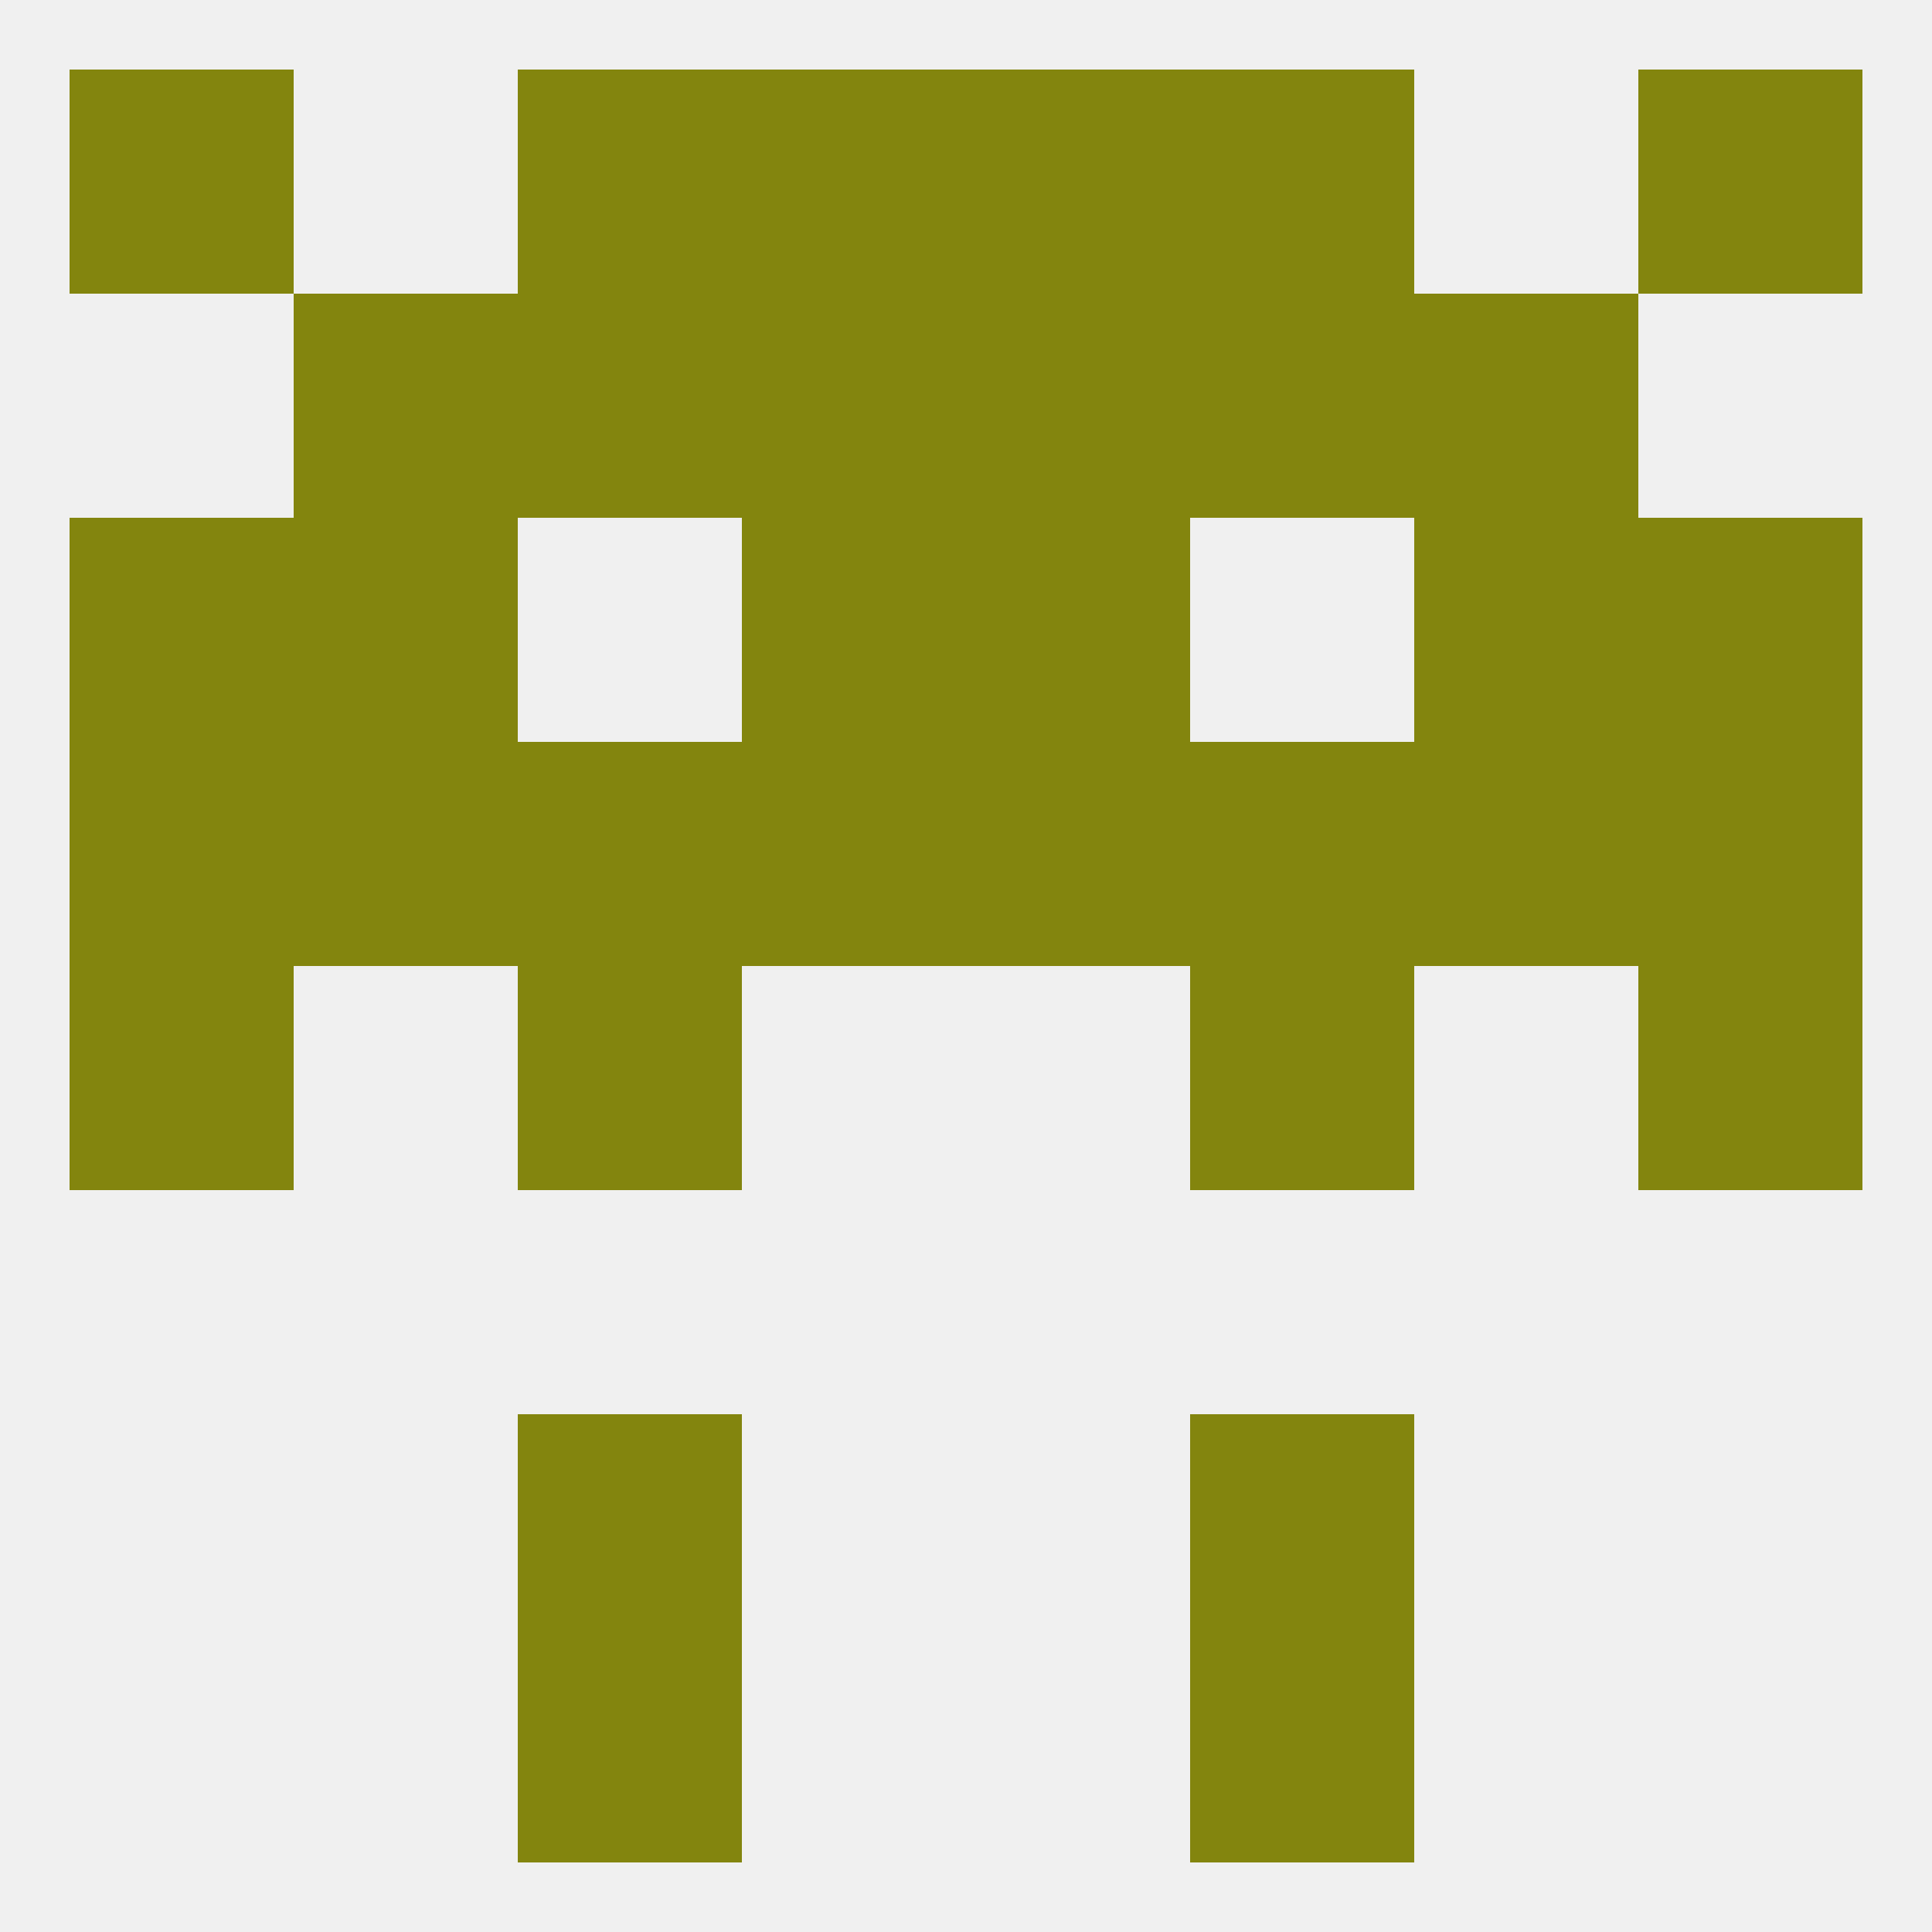 
<!--   <?xml version="1.0"?> -->
<svg version="1.1" baseprofile="full" xmlns="http://www.w3.org/2000/svg" xmlns:xlink="http://www.w3.org/1999/xlink" xmlns:ev="http://www.w3.org/2001/xml-events" width="250" height="250" viewBox="0 0 250 250" >
	<rect width="100%" height="100%" fill="rgba(240,240,240,255)"/>

	<rect x="9" y="125" width="29" height="29" fill="rgba(131,133,14,255)"/>
	<rect x="212" y="125" width="29" height="29" fill="rgba(131,133,14,255)"/>
	<rect x="67" y="125" width="29" height="29" fill="rgba(131,133,14,255)"/>
	<rect x="154" y="125" width="29" height="29" fill="rgba(131,133,14,255)"/>
	<rect x="38" y="96" width="29" height="29" fill="rgba(131,133,14,255)"/>
	<rect x="183" y="96" width="29" height="29" fill="rgba(131,133,14,255)"/>
	<rect x="67" y="96" width="29" height="29" fill="rgba(131,133,14,255)"/>
	<rect x="154" y="96" width="29" height="29" fill="rgba(131,133,14,255)"/>
	<rect x="96" y="96" width="29" height="29" fill="rgba(131,133,14,255)"/>
	<rect x="125" y="96" width="29" height="29" fill="rgba(131,133,14,255)"/>
	<rect x="9" y="96" width="29" height="29" fill="rgba(131,133,14,255)"/>
	<rect x="212" y="96" width="29" height="29" fill="rgba(131,133,14,255)"/>
	<rect x="183" y="67" width="29" height="29" fill="rgba(131,133,14,255)"/>
	<rect x="96" y="67" width="29" height="29" fill="rgba(131,133,14,255)"/>
	<rect x="125" y="67" width="29" height="29" fill="rgba(131,133,14,255)"/>
	<rect x="9" y="67" width="29" height="29" fill="rgba(131,133,14,255)"/>
	<rect x="212" y="67" width="29" height="29" fill="rgba(131,133,14,255)"/>
	<rect x="38" y="67" width="29" height="29" fill="rgba(131,133,14,255)"/>
	<rect x="96" y="38" width="29" height="29" fill="rgba(131,133,14,255)"/>
	<rect x="125" y="38" width="29" height="29" fill="rgba(131,133,14,255)"/>
	<rect x="67" y="38" width="29" height="29" fill="rgba(131,133,14,255)"/>
	<rect x="154" y="38" width="29" height="29" fill="rgba(131,133,14,255)"/>
	<rect x="38" y="38" width="29" height="29" fill="rgba(131,133,14,255)"/>
	<rect x="183" y="38" width="29" height="29" fill="rgba(131,133,14,255)"/>
	<rect x="212" y="9" width="29" height="29" fill="rgba(131,133,14,255)"/>
	<rect x="96" y="9" width="29" height="29" fill="rgba(131,133,14,255)"/>
	<rect x="125" y="9" width="29" height="29" fill="rgba(131,133,14,255)"/>
	<rect x="67" y="9" width="29" height="29" fill="rgba(131,133,14,255)"/>
	<rect x="154" y="9" width="29" height="29" fill="rgba(131,133,14,255)"/>
	<rect x="9" y="9" width="29" height="29" fill="rgba(131,133,14,255)"/>
	<rect x="67" y="212" width="29" height="29" fill="rgba(131,133,14,255)"/>
	<rect x="154" y="212" width="29" height="29" fill="rgba(131,133,14,255)"/>
	<rect x="67" y="183" width="29" height="29" fill="rgba(131,133,14,255)"/>
	<rect x="154" y="183" width="29" height="29" fill="rgba(131,133,14,255)"/>
</svg>